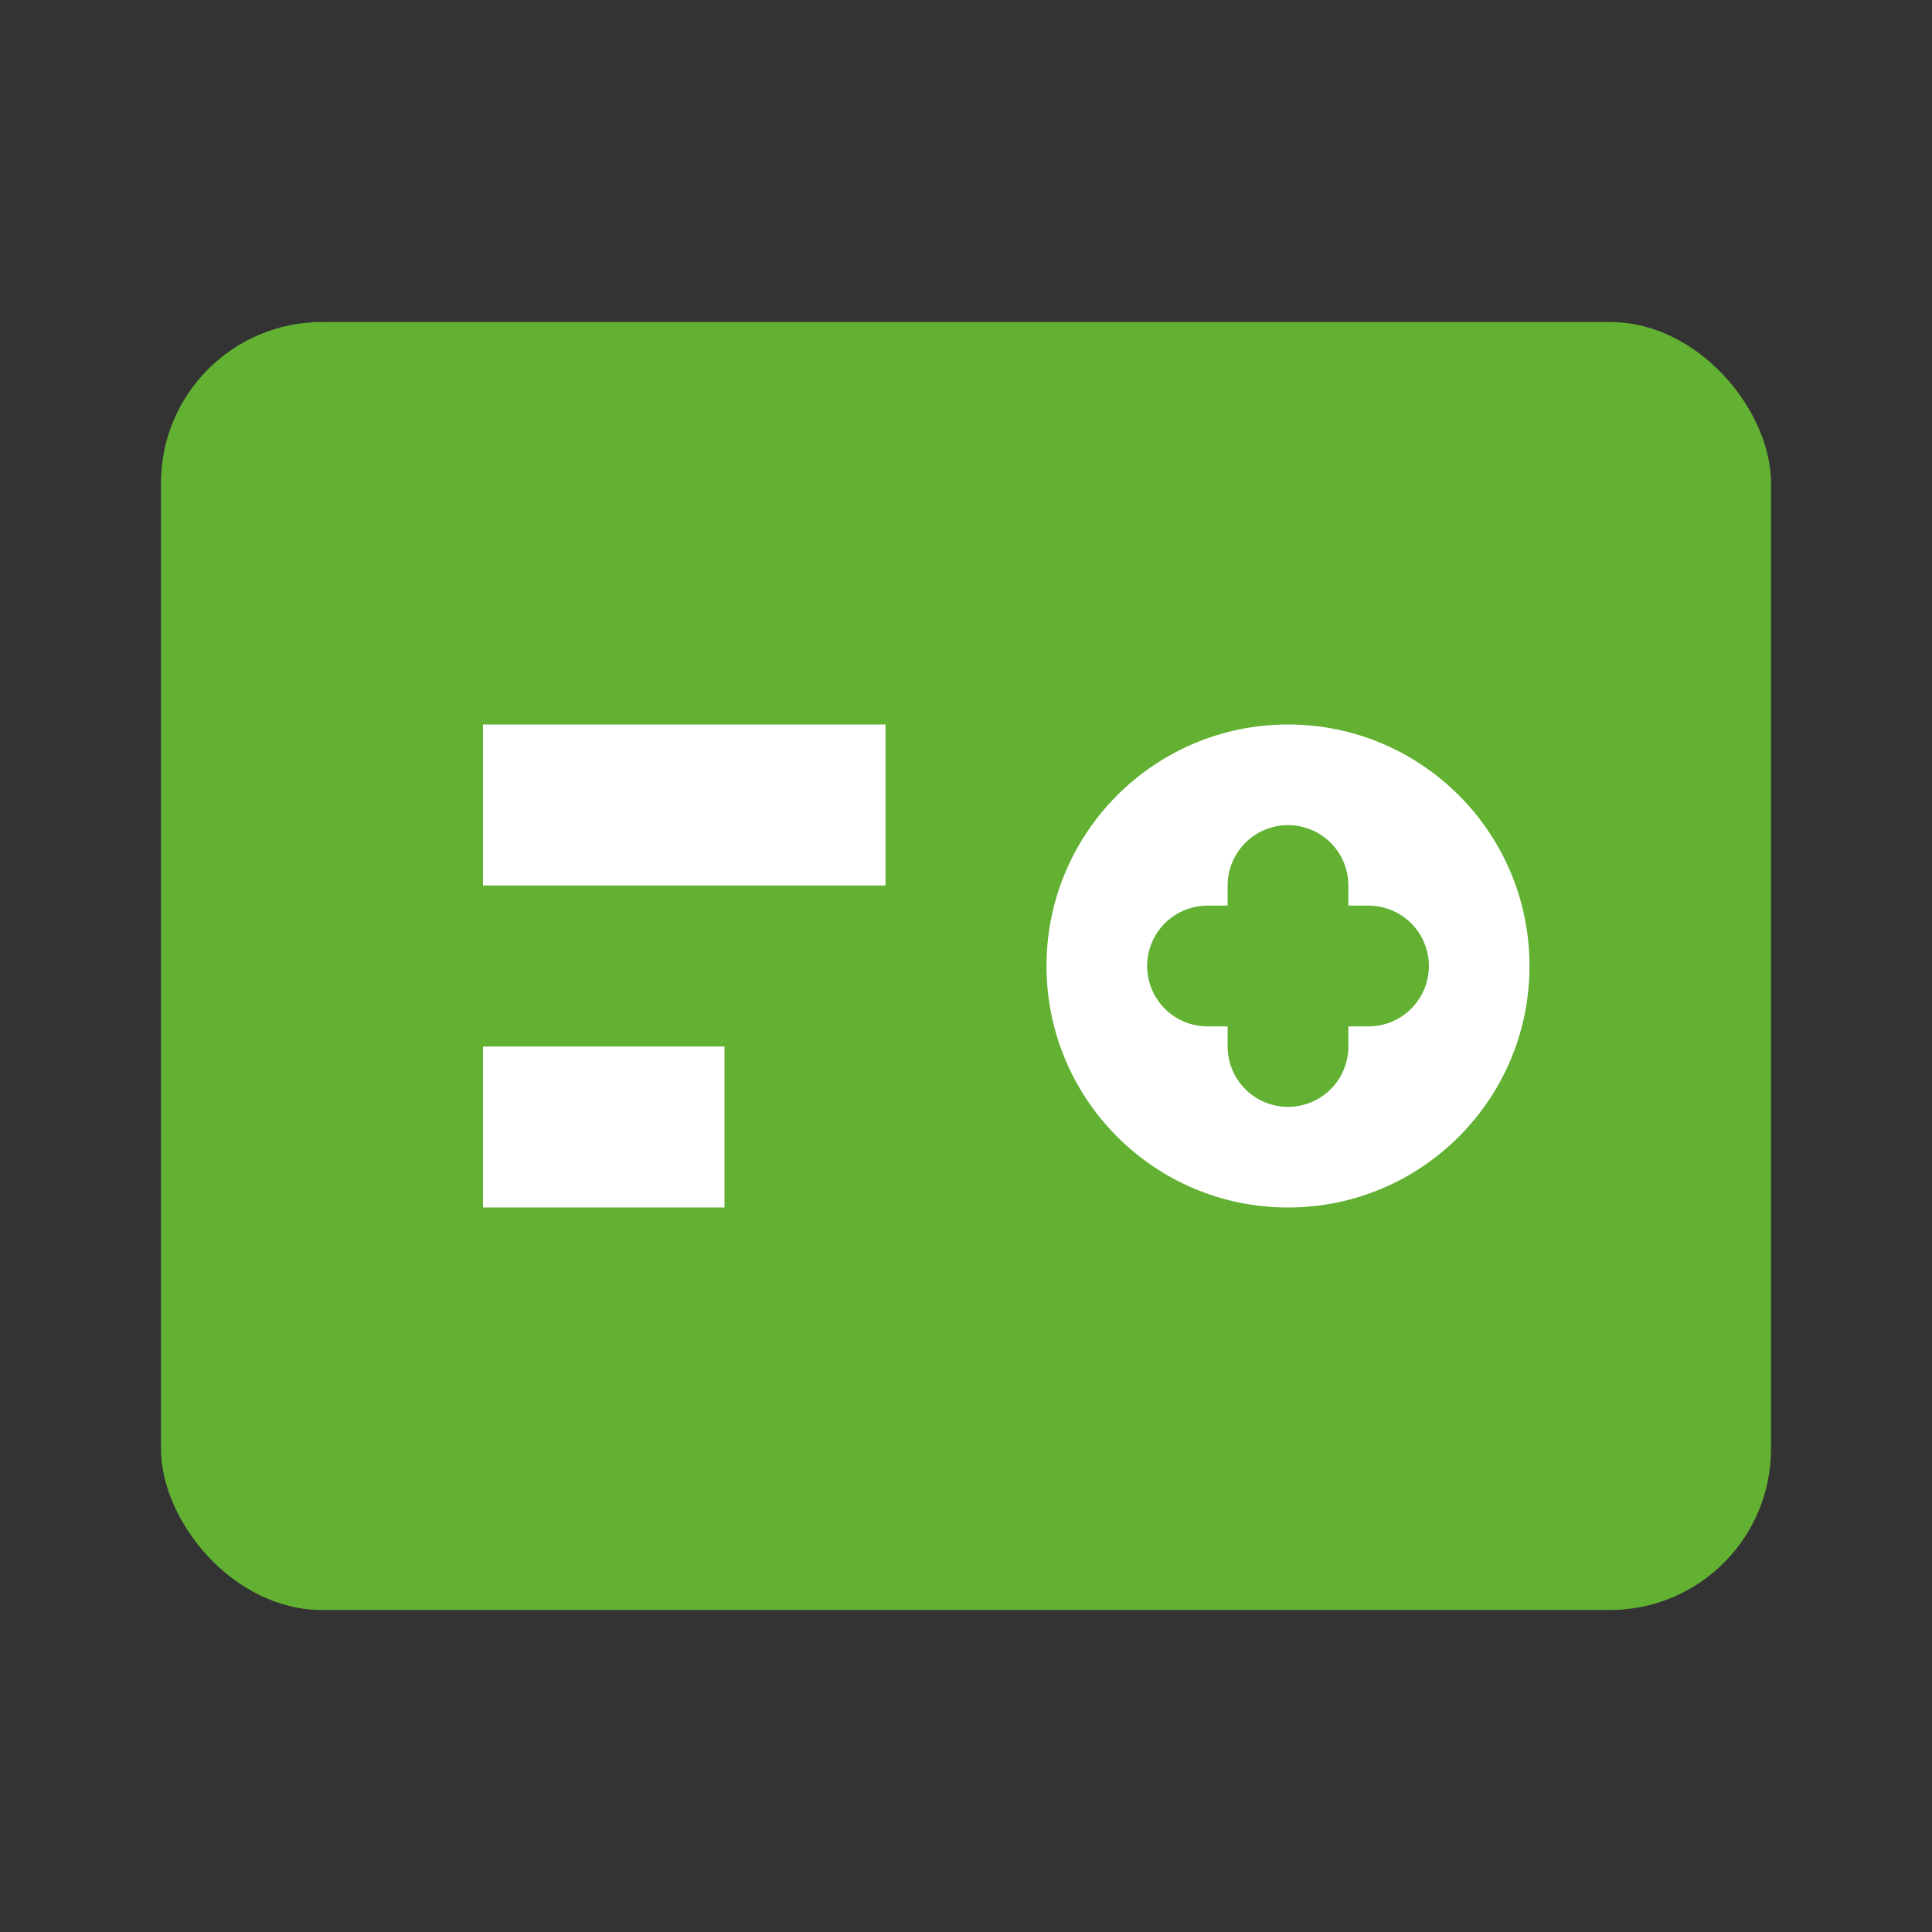 <svg xmlns="http://www.w3.org/2000/svg" viewBox="0 0 24 24" fill="none">
  <rect x="0" y="0" width="24" height="24" fill="#333333" stroke="none"/>
  <rect x="2" y="4" width="20" height="16" rx="2" fill="#62B132"/>
  <path d="M6 9h5v2H6zM6 13h3v2H6z" fill="white"/>
  <circle cx="16" cy="12" r="3" fill="white"/>
  <path d="M15 12h2M16 11v2" stroke="#62B132" stroke-width="1.5" stroke-linecap="round"/>
</svg>
